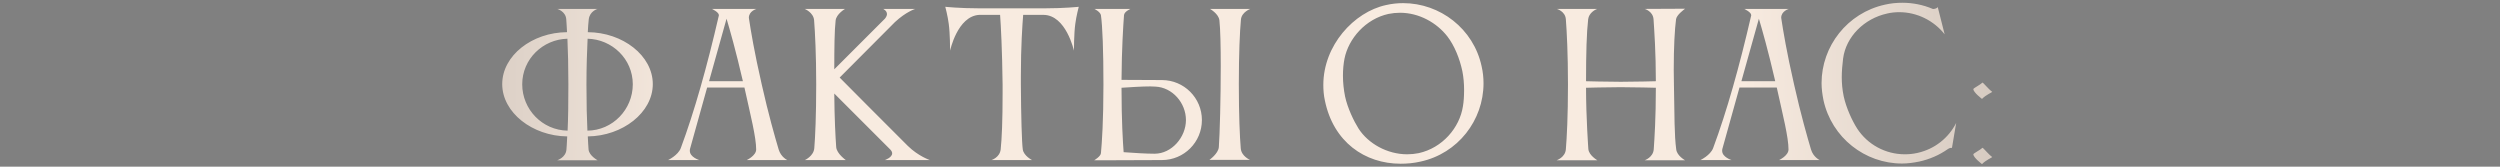 <?xml version="1.0" encoding="UTF-8"?> <svg xmlns="http://www.w3.org/2000/svg" width="390" height="26" viewBox="0 0 390 26" fill="none"><rect x="0" y="0" width="390" height="26" fill="#808080" stroke="none"/><path d="M81.466 13.15C81.466 17.08 84.616 20.32 88.546 20.38C88.636 18.55 88.666 16.18 88.666 13.18C88.666 10.36 88.606 7.93 88.516 6.04C84.706 6.13 81.466 9.19 81.466 13.15ZM98.716 13.15C98.716 9.19 95.476 6.13 91.666 6.04C91.576 7.93 91.486 10.36 91.486 13.18C91.486 16.18 91.546 18.55 91.636 20.38C95.566 20.35 98.716 17.08 98.716 13.15ZM101.836 13.12C101.836 17.56 97.126 21.22 91.696 21.28C91.726 22.12 91.786 22.81 91.816 23.35C91.936 24.31 93.226 25 93.226 25H86.926C86.926 25 88.276 24.58 88.366 23.32C88.366 23.32 88.456 22.09 88.486 21.28C83.056 21.22 78.346 17.56 78.346 13.12C78.346 8.68 82.996 5.05 88.456 5.02C88.426 4.21 88.366 3.55 88.336 3.01C88.246 1.75 86.926 1.39 86.926 1.39H93.226C93.196 1.39 91.996 1.75 91.846 3.01C91.786 3.55 91.726 4.24 91.696 5.02C97.156 5.05 101.836 8.68 101.836 13.12ZM110.612 12.67H115.892C114.782 7.87 113.852 4.63 113.342 2.92L110.612 12.67ZM104.222 24.97C104.222 24.97 105.782 24.22 106.202 23.11C108.332 17.38 110.312 10.36 112.142 2.41C112.142 2.41 112.142 2.38 112.142 2.35C112.142 1.9 111.062 1.39 111.062 1.39H118.022C118.022 1.39 116.822 1.72 116.822 2.77C116.822 2.83 116.852 2.89 116.852 2.98C117.122 4.75 117.662 8.08 118.832 13.18C119.882 17.86 120.902 21.4 121.472 23.32C121.832 24.52 122.822 24.97 122.822 24.97H116.492C116.492 24.97 117.962 24.28 117.962 23.32C117.962 21.4 117.092 18.01 116.132 13.66H110.312L107.642 23.23C107.612 23.32 107.612 23.44 107.612 23.53C107.612 24.52 109.082 24.97 109.082 24.97H104.222ZM130.358 3.19C130.178 4.69 130.148 7.6 130.148 10.81L138.068 2.89C138.278 2.62 138.368 2.38 138.368 2.2C138.368 1.66 137.768 1.39 137.768 1.39H142.778C142.778 1.39 141.338 1.84 139.628 3.43L130.988 12.1C130.988 12.1 138.938 20.11 141.608 22.75C143.258 24.37 145.058 24.97 145.058 24.97H138.038C138.038 24.97 139.178 24.58 139.178 23.92C139.178 23.74 139.088 23.53 138.878 23.32L130.148 14.59C130.178 18.52 130.328 21.28 130.448 22.96C130.538 23.98 131.948 24.97 131.948 24.97H125.558C125.558 24.97 126.908 24.37 127.028 23.14C127.178 21.31 127.328 18.04 127.328 13.15C127.328 8.53 127.148 5.05 126.998 3.13C126.878 1.93 125.528 1.39 125.528 1.39H131.828C131.828 1.39 130.478 2.17 130.358 3.19ZM162.975 1.3C166.095 1.3 168.285 1.06 168.285 1.06C168.285 1.06 167.895 2.53 167.745 3.73C167.535 5.23 167.535 7.9 167.535 7.9C167.535 7.9 166.305 2.32 162.765 2.32H159.615C159.495 3.82 159.255 7.21 159.255 11.8V13.18C159.285 18.07 159.405 22.33 159.555 23.32C159.705 24.31 160.995 24.97 160.995 24.97H154.665C154.665 24.97 155.955 24.58 156.105 23.32C156.285 21.64 156.405 18.79 156.405 14.65V13.18C156.345 7.81 156.135 3.97 156.015 2.32H152.745C149.355 2.53 148.215 7.9 148.215 7.9C148.215 7.9 148.215 5.23 148.005 3.73C147.855 2.53 147.465 1.06 147.465 1.06C147.465 1.06 149.655 1.3 152.775 1.3H162.975ZM171.747 23.89C171.897 22.3 172.137 18.85 172.137 13.18C172.137 7.87 171.987 4.06 171.747 2.38C171.657 1.84 170.727 1.39 170.727 1.39H176.367C176.367 1.39 175.407 1.78 175.347 2.35C175.227 3.97 174.987 7.57 174.957 12.46L181.257 12.49C184.707 12.49 187.497 15.28 187.497 18.73C187.497 22.18 184.707 24.97 181.257 24.97L173.097 25H170.697C170.697 25 171.717 24.4 171.747 23.89ZM180.237 13.51C179.997 13.51 179.727 13.48 179.427 13.48C178.107 13.48 176.367 13.6 174.957 13.69C174.957 18.85 175.167 22.12 175.287 23.74C176.877 23.86 178.797 23.98 180.117 23.98C182.787 23.98 185.007 21.4 185.007 18.73C185.007 16.06 182.907 13.63 180.237 13.51ZM193.557 23.14C193.647 24.37 194.997 24.94 194.997 24.94H188.667C188.667 24.94 190.047 23.98 190.137 22.96C190.287 21.01 190.437 15.28 190.437 10.33C190.437 7.27 190.377 4.51 190.227 3.16C190.107 2.14 188.757 1.39 188.757 1.39H195.057C195.057 1.39 193.707 1.87 193.587 3.04C193.407 4.96 193.257 8.44 193.257 13.12C193.257 18.01 193.407 21.31 193.557 23.14ZM209.739 9.16C209.589 9.94 209.499 10.84 209.499 11.8C209.499 12.88 209.619 13.99 209.829 15.04C210.219 16.87 211.209 18.91 211.929 20.05C213.429 22.39 216.399 24.07 219.519 24.07C220.119 24.07 220.719 24.01 221.319 23.89C225.009 23.08 227.709 19.93 228.219 16.57C228.339 15.91 228.399 14.98 228.399 14.02C228.399 13.06 228.309 12.01 228.129 11.11C227.709 9.13 226.899 7.12 225.789 5.68C224.109 3.52 221.349 1.99 218.409 1.99C217.809 1.99 217.209 2.05 216.609 2.17C213.039 2.95 210.369 6.01 209.739 9.16ZM206.679 15.67C206.499 14.86 206.439 14.02 206.439 13.24C206.439 7.09 211.209 1.87 216.219 0.79C217.119 0.58 217.989 0.49 218.889 0.49C224.649 0.49 229.869 4.48 231.129 10.33C231.339 11.23 231.429 12.13 231.429 13C231.429 18.76 227.439 23.95 221.589 25.21C220.539 25.45 219.519 25.54 218.499 25.54C212.919 25.54 207.999 22.15 206.679 15.67ZM244.273 23.29C244.423 21.49 244.603 18.19 244.603 13.18C244.603 8.47 244.423 4.9 244.273 3.01C244.183 1.75 242.863 1.39 242.863 1.39H249.163C248.893 1.48 247.873 1.99 247.753 3.01C247.513 5.08 247.423 8.26 247.423 12.67C247.603 12.67 250.573 12.76 252.853 12.76C255.103 12.76 258.223 12.67 258.313 12.67C258.313 8.2 258.073 4.84 257.953 3.01C257.863 1.75 256.573 1.39 256.573 1.39L262.873 1.36C262.693 1.51 261.553 2.32 261.463 3.01C261.253 4.6 261.103 7.33 261.103 10.9C261.103 11.62 261.133 12.4 261.133 13.18C261.223 18.16 261.193 21.1 261.493 23.32C261.613 24.31 262.873 25 262.873 25H256.573C256.573 25 257.893 24.55 257.983 23.29C258.103 21.55 258.313 18.43 258.313 13.69C258.283 13.69 254.923 13.6 252.823 13.6C250.633 13.6 247.603 13.69 247.423 13.69C247.423 18.37 247.783 23.26 247.783 23.26C247.873 24.25 249.193 25 249.193 25H242.833C242.833 25 244.183 24.55 244.273 23.29ZM271.657 12.67H276.937C275.827 7.87 274.897 4.63 274.387 2.92L271.657 12.67ZM265.267 24.97C265.267 24.97 266.827 24.22 267.247 23.11C269.377 17.38 271.357 10.36 273.187 2.41C273.187 2.41 273.187 2.38 273.187 2.35C273.187 1.9 272.107 1.39 272.107 1.39H279.067C279.067 1.39 277.867 1.72 277.867 2.77C277.867 2.83 277.897 2.89 277.897 2.98C278.167 4.75 278.707 8.08 279.877 13.18C280.927 17.86 281.947 21.4 282.517 23.32C282.877 24.52 283.867 24.97 283.867 24.97H277.537C277.537 24.97 279.007 24.28 279.007 23.32C279.007 21.4 278.137 18.01 277.177 13.66H271.357L268.687 23.23C268.657 23.32 268.657 23.44 268.657 23.53C268.657 24.52 270.127 24.97 270.127 24.97H265.267ZM287.524 9.13C287.404 10.12 287.314 11.08 287.314 12.04C287.314 13.03 287.404 13.99 287.614 15.01C288.004 16.84 288.964 18.88 289.714 20.05C291.334 22.54 294.124 24.07 297.154 24.07C297.784 24.07 298.444 24.01 299.104 23.86C301.834 23.26 303.994 21.49 305.164 19.18L304.504 23.08C304.354 23.02 304.054 23.11 303.814 23.29C302.524 24.19 301.024 24.85 299.374 25.21C298.474 25.39 297.574 25.51 296.704 25.51C290.944 25.51 285.754 21.49 284.464 15.64C284.284 14.74 284.164 13.84 284.164 12.97C284.164 7.21 288.184 2.02 294.034 0.73C294.934 0.52 295.864 0.43 296.764 0.43C298.414 0.43 300.034 0.76 301.504 1.39C301.624 1.45 302.194 1.33 302.284 1.09L303.364 5.35C301.684 3.22 299.074 1.9 296.284 1.9C295.654 1.9 295.024 1.96 294.394 2.11C290.824 2.89 287.974 5.71 287.524 9.13ZM307.842 24.07C307.842 23.92 308.922 23.41 309.252 23.05C309.402 23.05 310.152 24.04 310.782 24.49C310.782 24.58 309.792 24.97 309.192 25.6C309.192 25.6 307.842 24.58 307.842 24.07ZM307.842 13.9C307.842 13.75 308.922 13.24 309.252 12.88C309.402 12.88 310.152 13.87 310.782 14.32C310.782 14.41 309.792 14.8 309.192 15.43C309.192 15.43 307.842 14.41 307.842 13.9Z" fill="url(#paint0_linear_4127_302)"></path><defs><linearGradient id="paint0_linear_4127_302" x1="-144.655" y1="11.667" x2="532.496" y2="21.006" gradientUnits="userSpaceOnUse"><stop stop-color="#171312"></stop><stop offset="0.375" stop-color="#F8EBE0"></stop><stop offset="0.615" stop-color="#F8EBE0"></stop><stop offset="1" stop-color="#171312"></stop></linearGradient></defs></svg> 